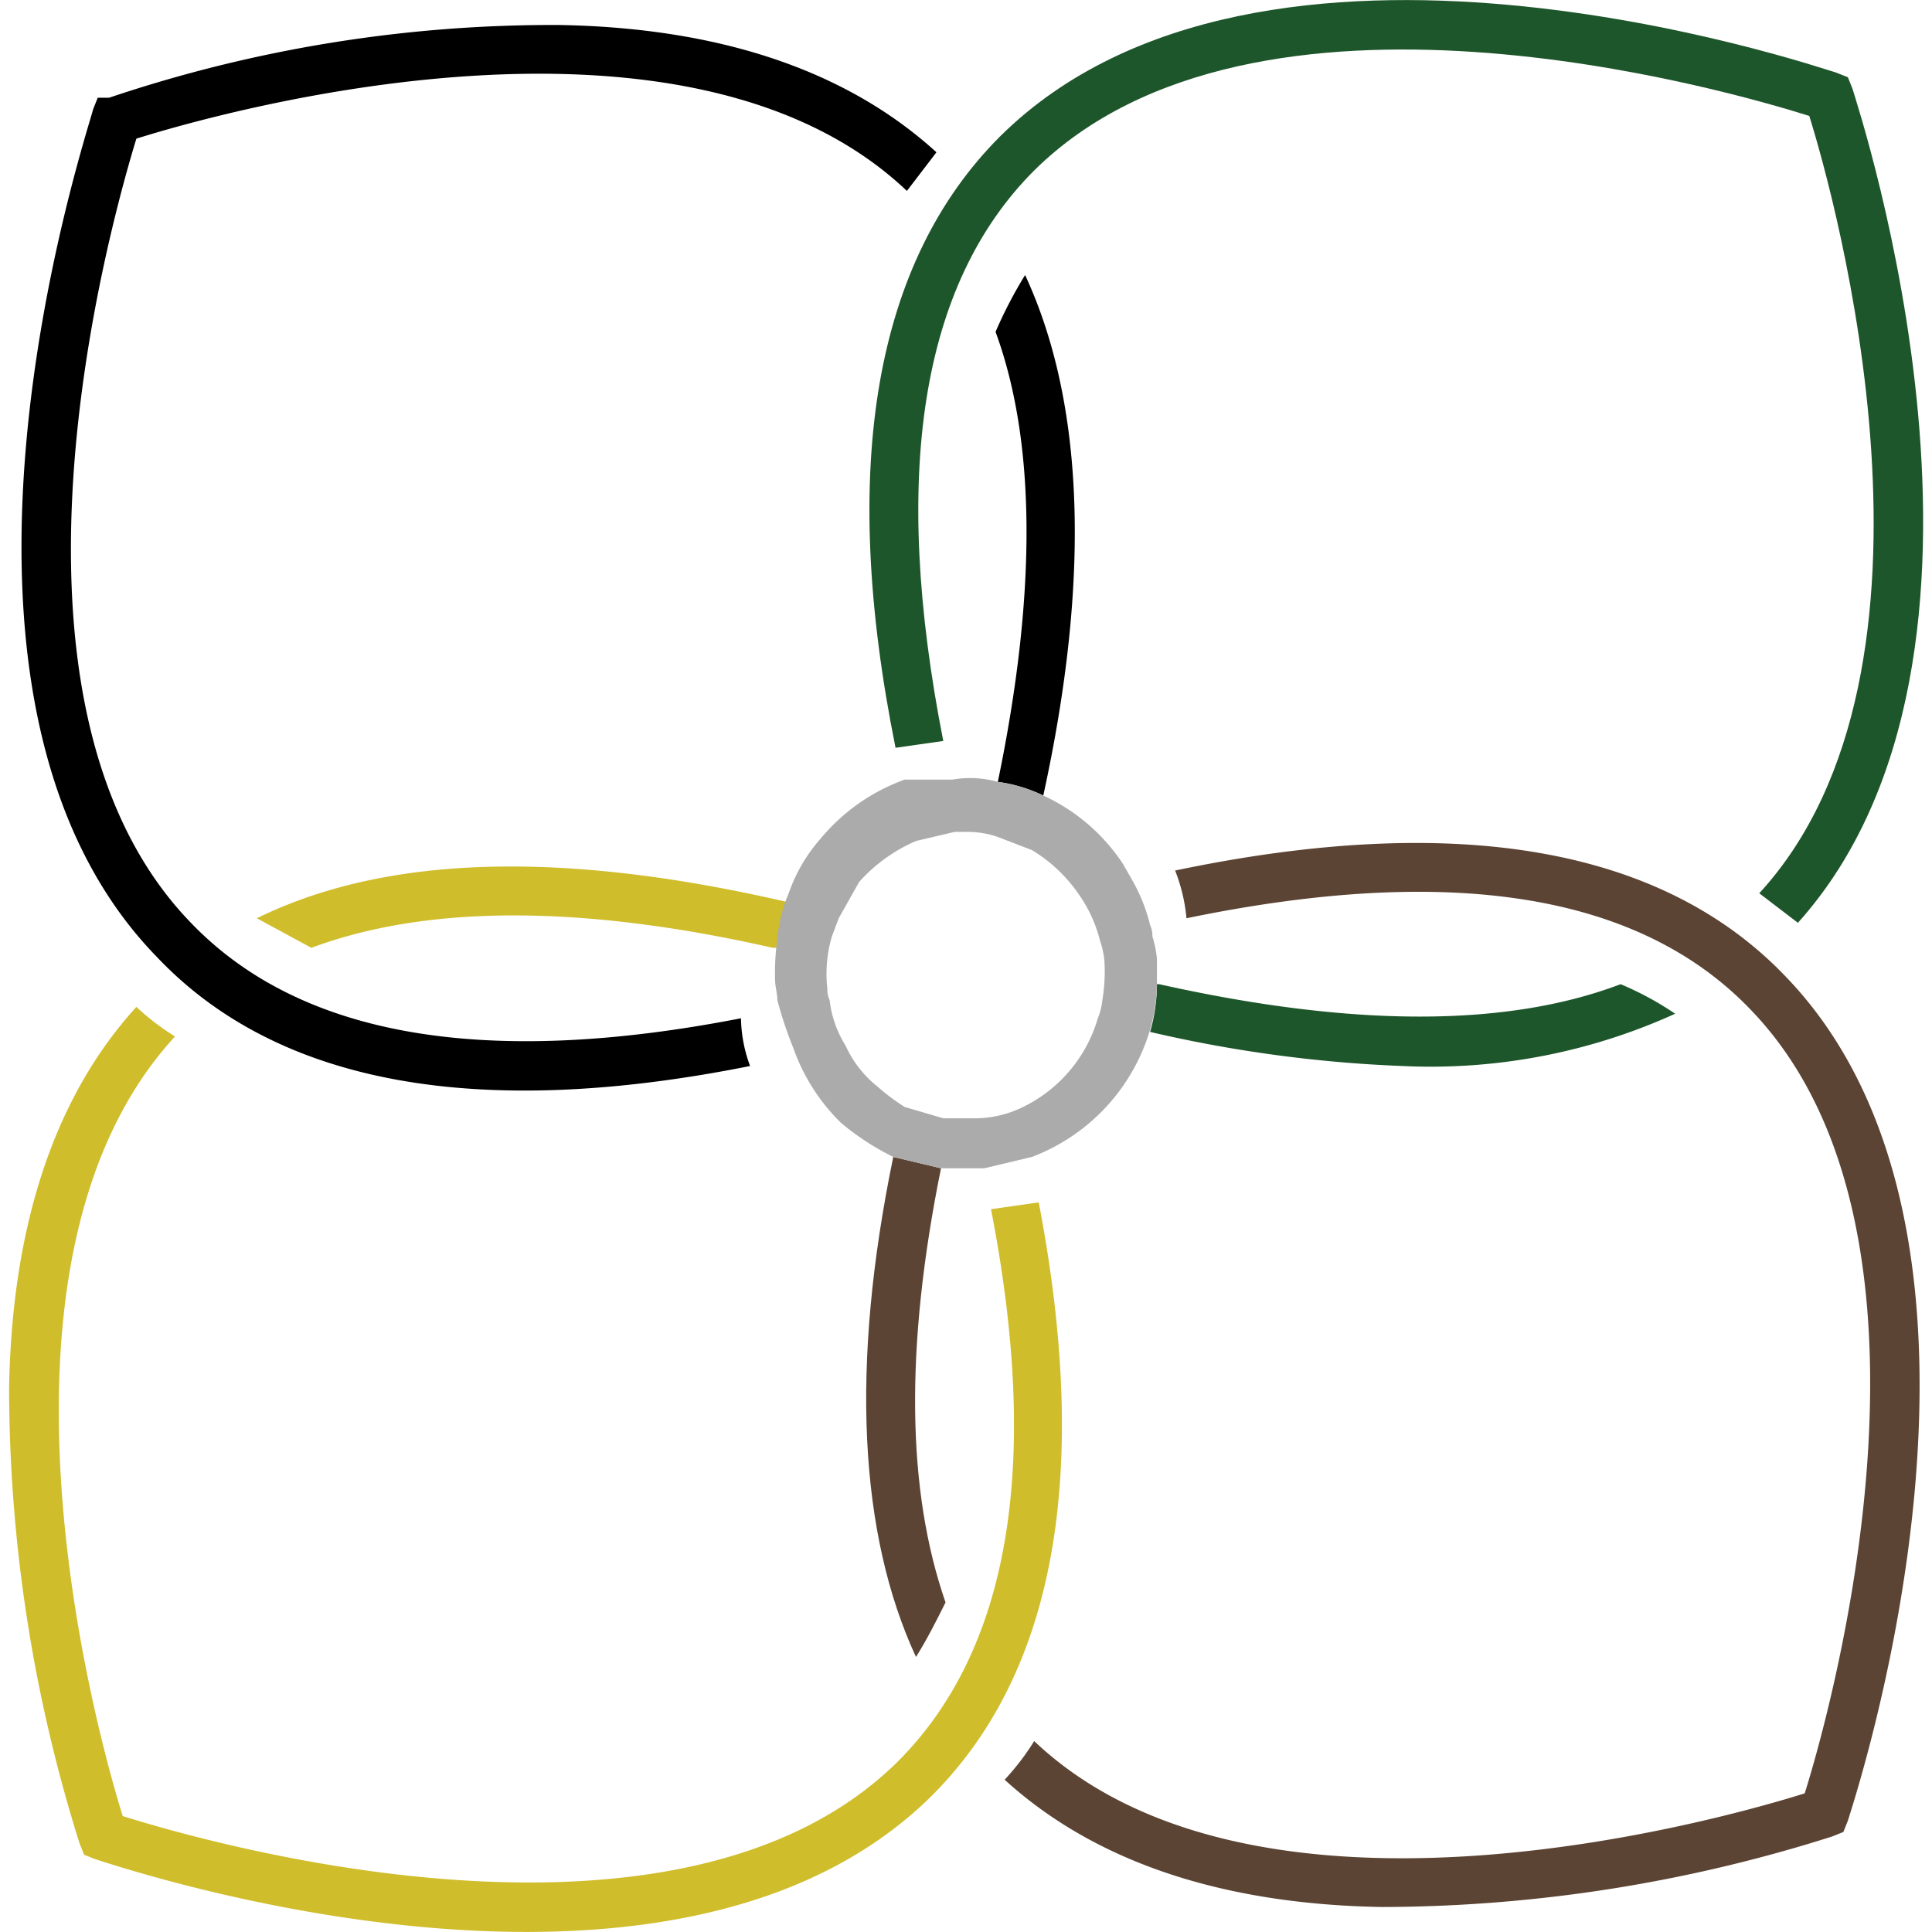 <?xml version="1.0" encoding="UTF-8"?> <svg xmlns="http://www.w3.org/2000/svg" viewBox="0 0 85 85" width="85px" height="85px"><g><path d="M51.7,38.3a7.6,7.6,0,0,1,.5,2.1c11.6-2.4,19.9-1.1,24.8,4,9.5,9.8,3.5,31,2.4,34.5-3.5,1.1-24.1,7-33.9-2.3a10.9,10.9,0,0,1-1.3,1.7c4.5,4.1,10.6,5.5,16.6,5.6a65.7,65.7,0,0,0,19.8-3.1l.5-.2.2-.5c.3-1,8.5-25.6-2.8-37.2C73.1,37.3,64.1,35.7,51.7,38.3Z" fill="#5b4434"></path><path d="M45.5,7.5C55.2-2.1,76.1,4,79.6,5.1c1.1,3.5,6.9,24.3-2.2,34.2l1.7,1.3C89.7,28.8,81.8,4.9,81.5,3.9l-.2-.5-.5-.2C79.8,2.9,55.5-5.4,44,6c-5.5,5.5-7.1,14.5-4.6,26.9l2.1-.3C39.2,20.9,40.5,12.5,45.5,7.5Z" fill="#1e562b"></path><path d="M61.7,46.9a26,26,0,0,0,12-2.3,13.6,13.6,0,0,0-2.4-1.3c-5,1.9-11.8,1.9-20.3,0h-.1a7.6,7.6,0,0,1-.3,2.1A58.7,58.7,0,0,0,61.7,46.9Z" fill="#1e562b"></path><path d="M40.3,72.9c.5-.8.9-1.6,1.3-2.4-1.7-4.9-1.8-11.2-.2-19.1l-2.1-.5C37.4,60.1,37.8,67.5,40.3,72.9Z" fill="#5b4434"></path><path d="M39.5,77.5C29.8,87.1,8.9,81,5.4,79.9,4.3,76.4-1.5,55.6,7.7,45.6A10.9,10.9,0,0,1,6,44.3C1.9,48.8.5,55,.4,61.1a66.9,66.9,0,0,0,3.1,20l.2.5.5.2c1,.3,25.3,8.6,36.8-2.8,5.4-5.4,7-14.1,4.7-26.1l-2.1.3C45.8,64.5,44.4,72.6,39.5,77.5Z" fill="#d0bd2b"></path><path d="M11.3,40.4l2.4,1.3c5.1-1.9,11.9-1.9,20.3,0h.2a6.5,6.5,0,0,1,.5-2C24.8,37.4,17,37.6,11.3,40.4Z" fill="#d0bd2b"></path><path d="M8.4,40.6C-1.1,30.8,4.9,9.7,6,6.1,9.5,5,30.1-.9,39.9,8.4l1.3-1.7C36.7,2.6,30.6,1.2,24.6,1.1A61.1,61.1,0,0,0,4.8,4.3H4.3l-.2.5C3.8,6-4.4,30.5,6.9,42.1,12.2,47.7,21,49.3,33,46.9a6.3,6.3,0,0,1-.4-2.1C21.3,47,13.2,45.6,8.4,40.6Z"></path><path d="M45.1,12.1a19.6,19.6,0,0,0-1.3,2.5c1.8,4.9,1.8,11.6.1,19.8a6.6,6.6,0,0,1,2,.6C48,25.4,47.7,17.7,45.1,12.1Z"></path><path d="M50.9,42.2h0a4.4,4.4,0,0,0-.2-1h0a1.1,1.1,0,0,0-.1-.5,7.6,7.6,0,0,0-.8-2l-.4-.7h0a8.4,8.4,0,0,0-3.5-3,6.6,6.6,0,0,0-2-.6,4.5,4.5,0,0,0-2-.1H39.8a8.6,8.6,0,0,0-3.7,2.6,7.2,7.2,0,0,0-1.4,2.4,6.5,6.5,0,0,0-.5,2,10.9,10.9,0,0,0-.1,1.8c0,.3.1.6.1.9a17.2,17.2,0,0,0,.7,2.1A8.6,8.6,0,0,0,37,49.4a11.4,11.4,0,0,0,2.3,1.5l2.1.5h1.9l2.1-.5a8.6,8.6,0,0,0,5.2-5.6,7.6,7.6,0,0,0,.3-2.1Zm-2.6,2.6a6.3,6.3,0,0,1-3.5,4,4.8,4.8,0,0,1-1.8.4H41.5l-1.7-.5a9.4,9.4,0,0,1-1.2-.9,4.9,4.9,0,0,1-1.4-1.8,4.8,4.8,0,0,1-.7-2,1.1,1.1,0,0,1-.1-.5,5.8,5.8,0,0,1,.2-2.3l.3-.8.9-1.6a7.2,7.2,0,0,1,2.5-1.8l1.7-.4h.6a4,4,0,0,1,1.5.3l1.3.5a6.7,6.7,0,0,1,2.1,2,6.1,6.1,0,0,1,.9,2,3.6,3.6,0,0,1,.2,1.1,7.6,7.6,0,0,1-.1,1.5A2.9,2.9,0,0,1,48.3,44.8Z" fill="#ababab"></path></g></svg> 